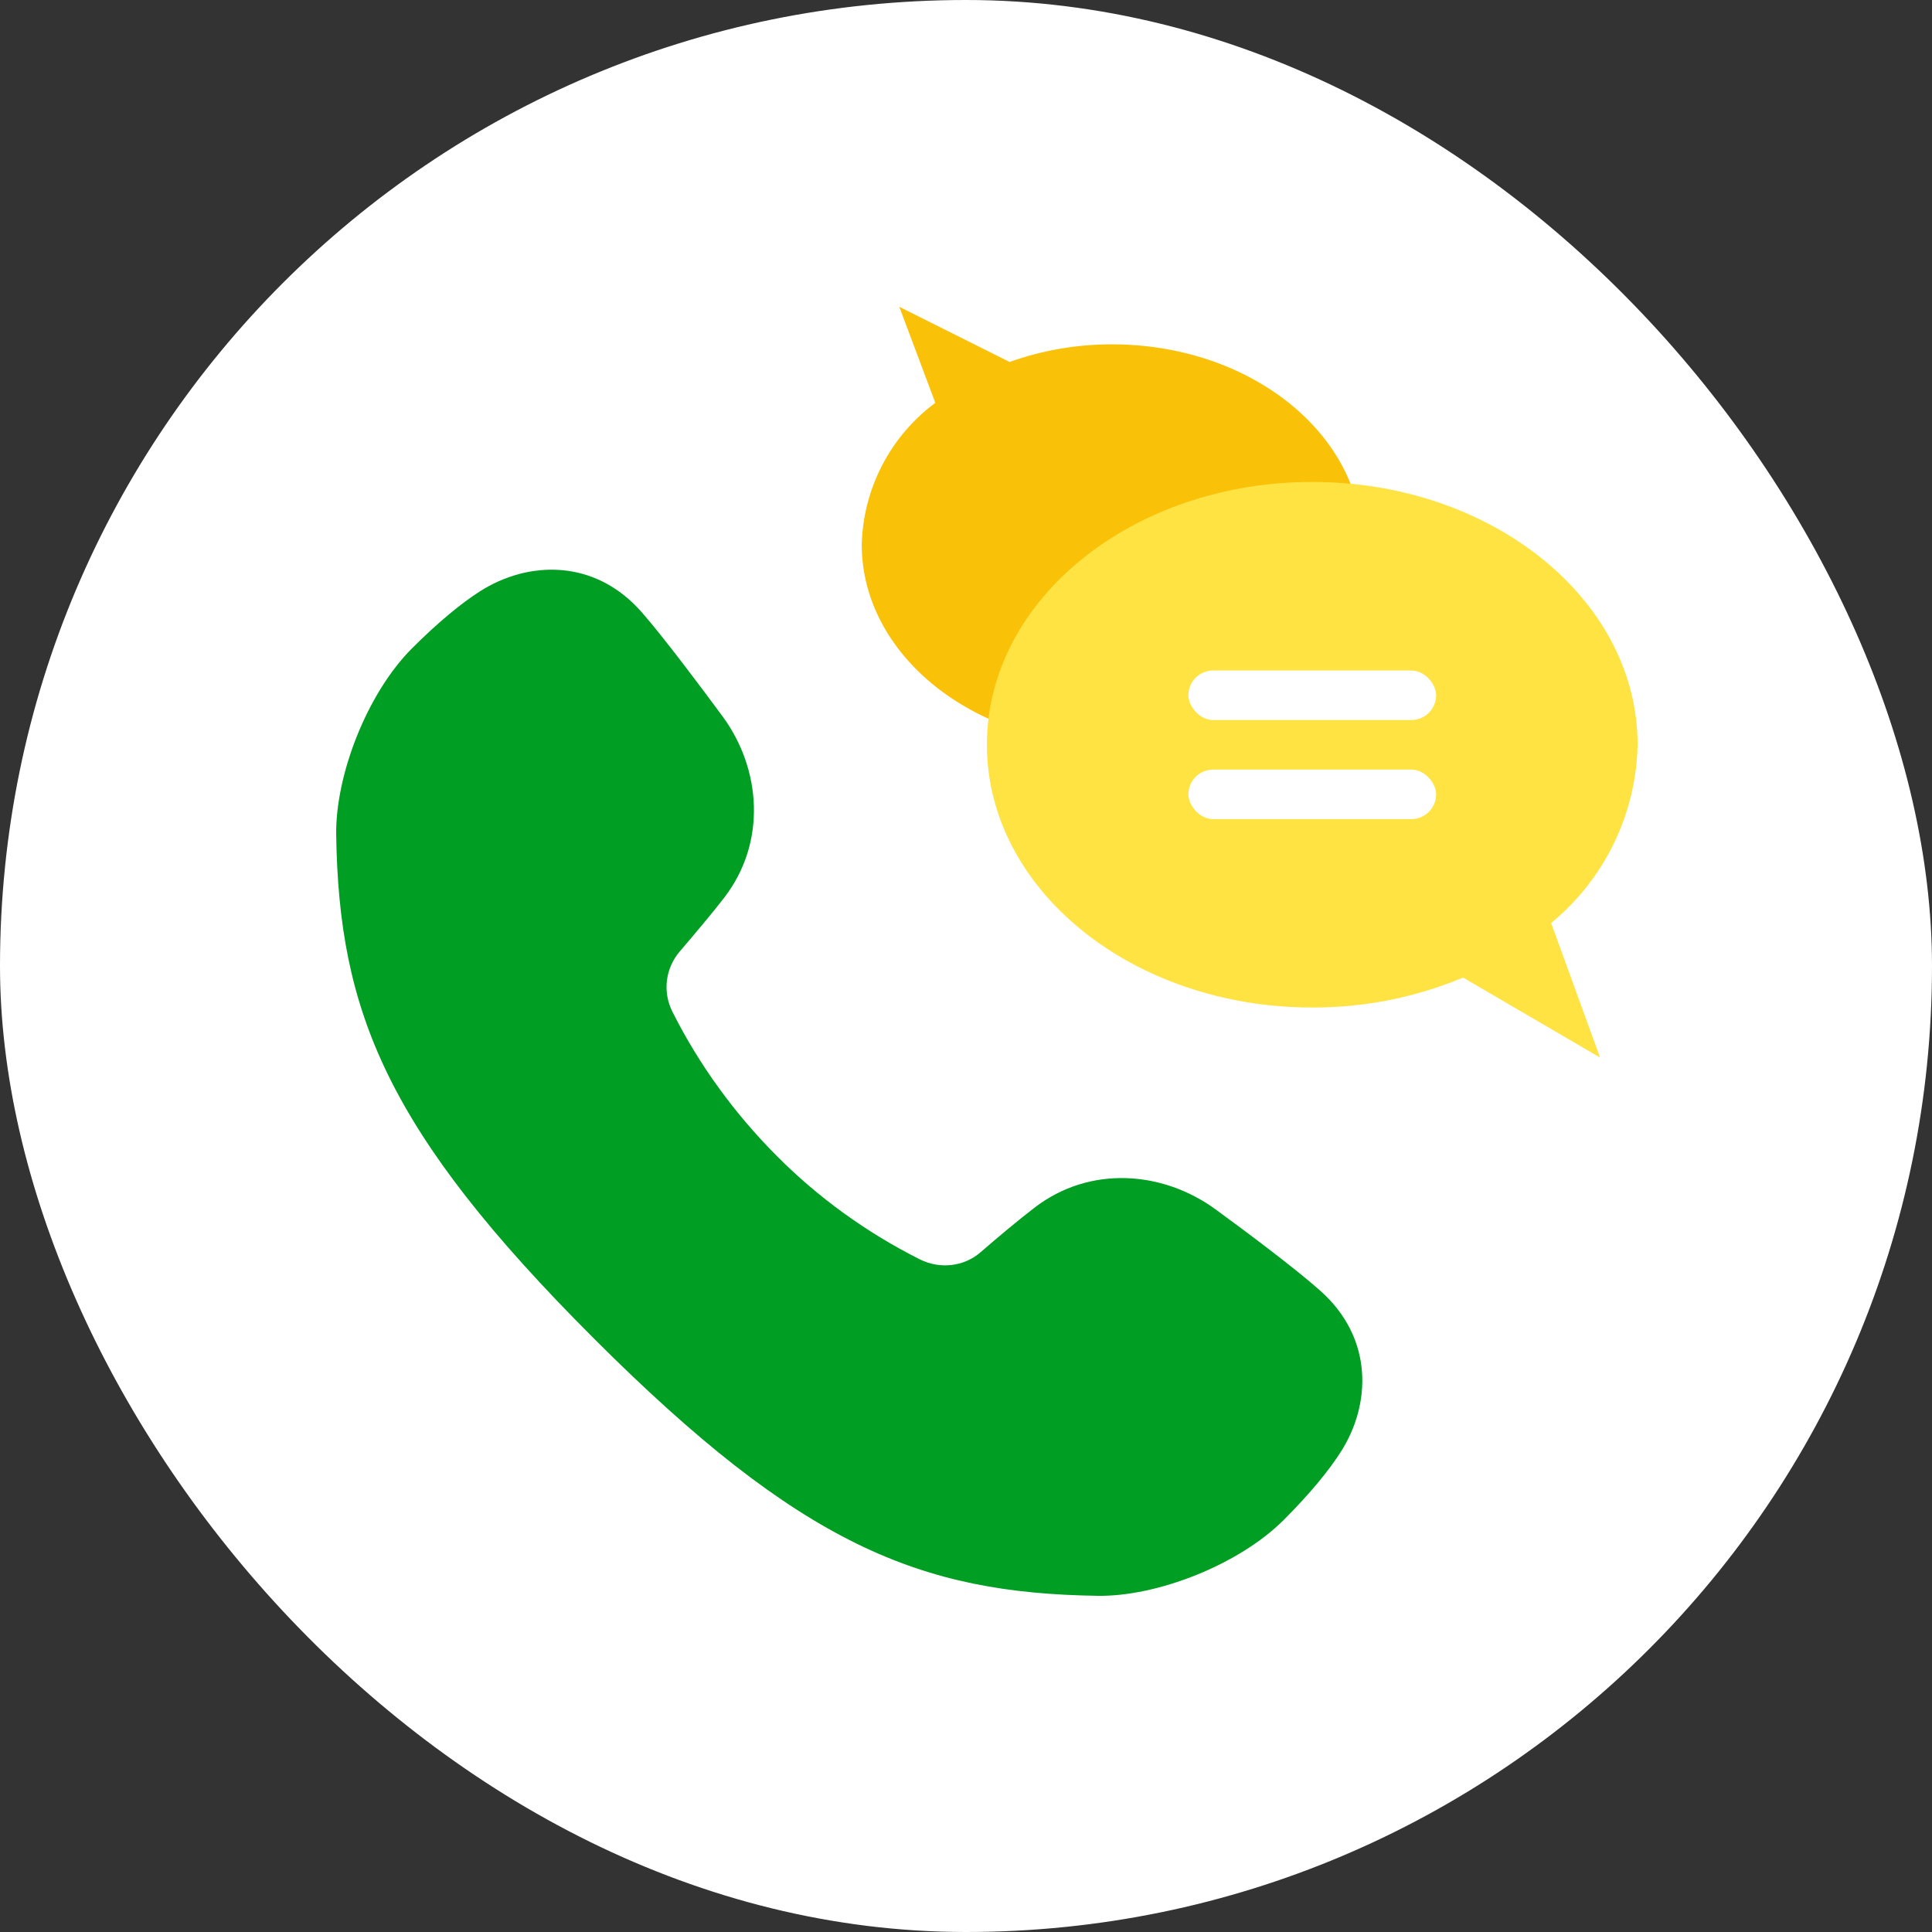 <svg width="78" height="78" viewBox="0 0 78 78" fill="none" xmlns="http://www.w3.org/2000/svg">
<rect x="0" y="0" width="78" height="78" fill="#333333" stroke="none"/>
<rect width="78" height="78" rx="39" fill="white"/>
<path d="M53.288 52.096C55.467 54.02 55.356 56.708 54.128 58.621C53.664 59.351 52.901 60.291 51.828 61.364C50.003 63.188 46.685 64.471 44.296 64.427C37.163 64.317 32.341 62.403 23.969 54.031C15.597 45.659 13.684 40.848 13.573 33.704C13.54 31.304 14.812 27.997 16.637 26.172C17.709 25.1 18.649 24.337 19.379 23.872C21.304 22.644 23.991 22.534 25.904 24.712C26.778 25.708 28.304 27.743 29.167 28.915C30.726 31.027 30.97 34.002 29.233 36.248C28.758 36.867 28.028 37.73 27.442 38.415C26.856 39.101 26.745 40.063 27.154 40.859C28.238 43.016 29.665 44.962 31.346 46.654C33.027 48.347 34.984 49.762 37.141 50.846C37.937 51.244 38.91 51.145 39.585 50.559C40.26 49.972 41.133 49.242 41.753 48.767C43.998 47.031 46.962 47.274 49.085 48.833C50.258 49.685 52.292 51.211 53.288 52.096Z" fill="#009E22"/>
<g clip-path="url(#clip0_511_36994)">
<path d="M44.896 13.902C43.487 13.899 42.088 14.139 40.761 14.614L36.307 12.387L37.761 16.263C36.864 16.929 36.13 17.79 35.616 18.782C35.101 19.773 34.819 20.869 34.791 21.986C34.791 26.45 39.315 30.069 44.896 30.069C50.476 30.069 55 26.45 55 21.986C55 17.521 50.476 13.902 44.896 13.902Z" fill="#F9C108"/>
<path d="M66.115 30.067C66.115 24.206 60.234 19.457 52.979 19.457C45.725 19.457 39.844 24.206 39.844 30.067C39.844 35.927 45.725 40.676 52.979 40.676C55.069 40.684 57.139 40.273 59.068 39.467L64.599 42.697L62.624 37.265C63.691 36.388 64.555 35.291 65.158 34.048C65.76 32.806 66.087 31.447 66.115 30.067Z" fill="#FFE343"/>
<rect x="47.979" y="27.07" width="10" height="2" rx="1" fill="white"/>
<rect x="47.979" y="31.07" width="10" height="2" rx="1" fill="white"/>
</g>
<defs>
<clipPath id="clip0_511_36994">
<rect width="32.334" height="32.334" fill="white" transform="translate(34.286 11.375)"/>
</clipPath>
</defs>
</svg>
